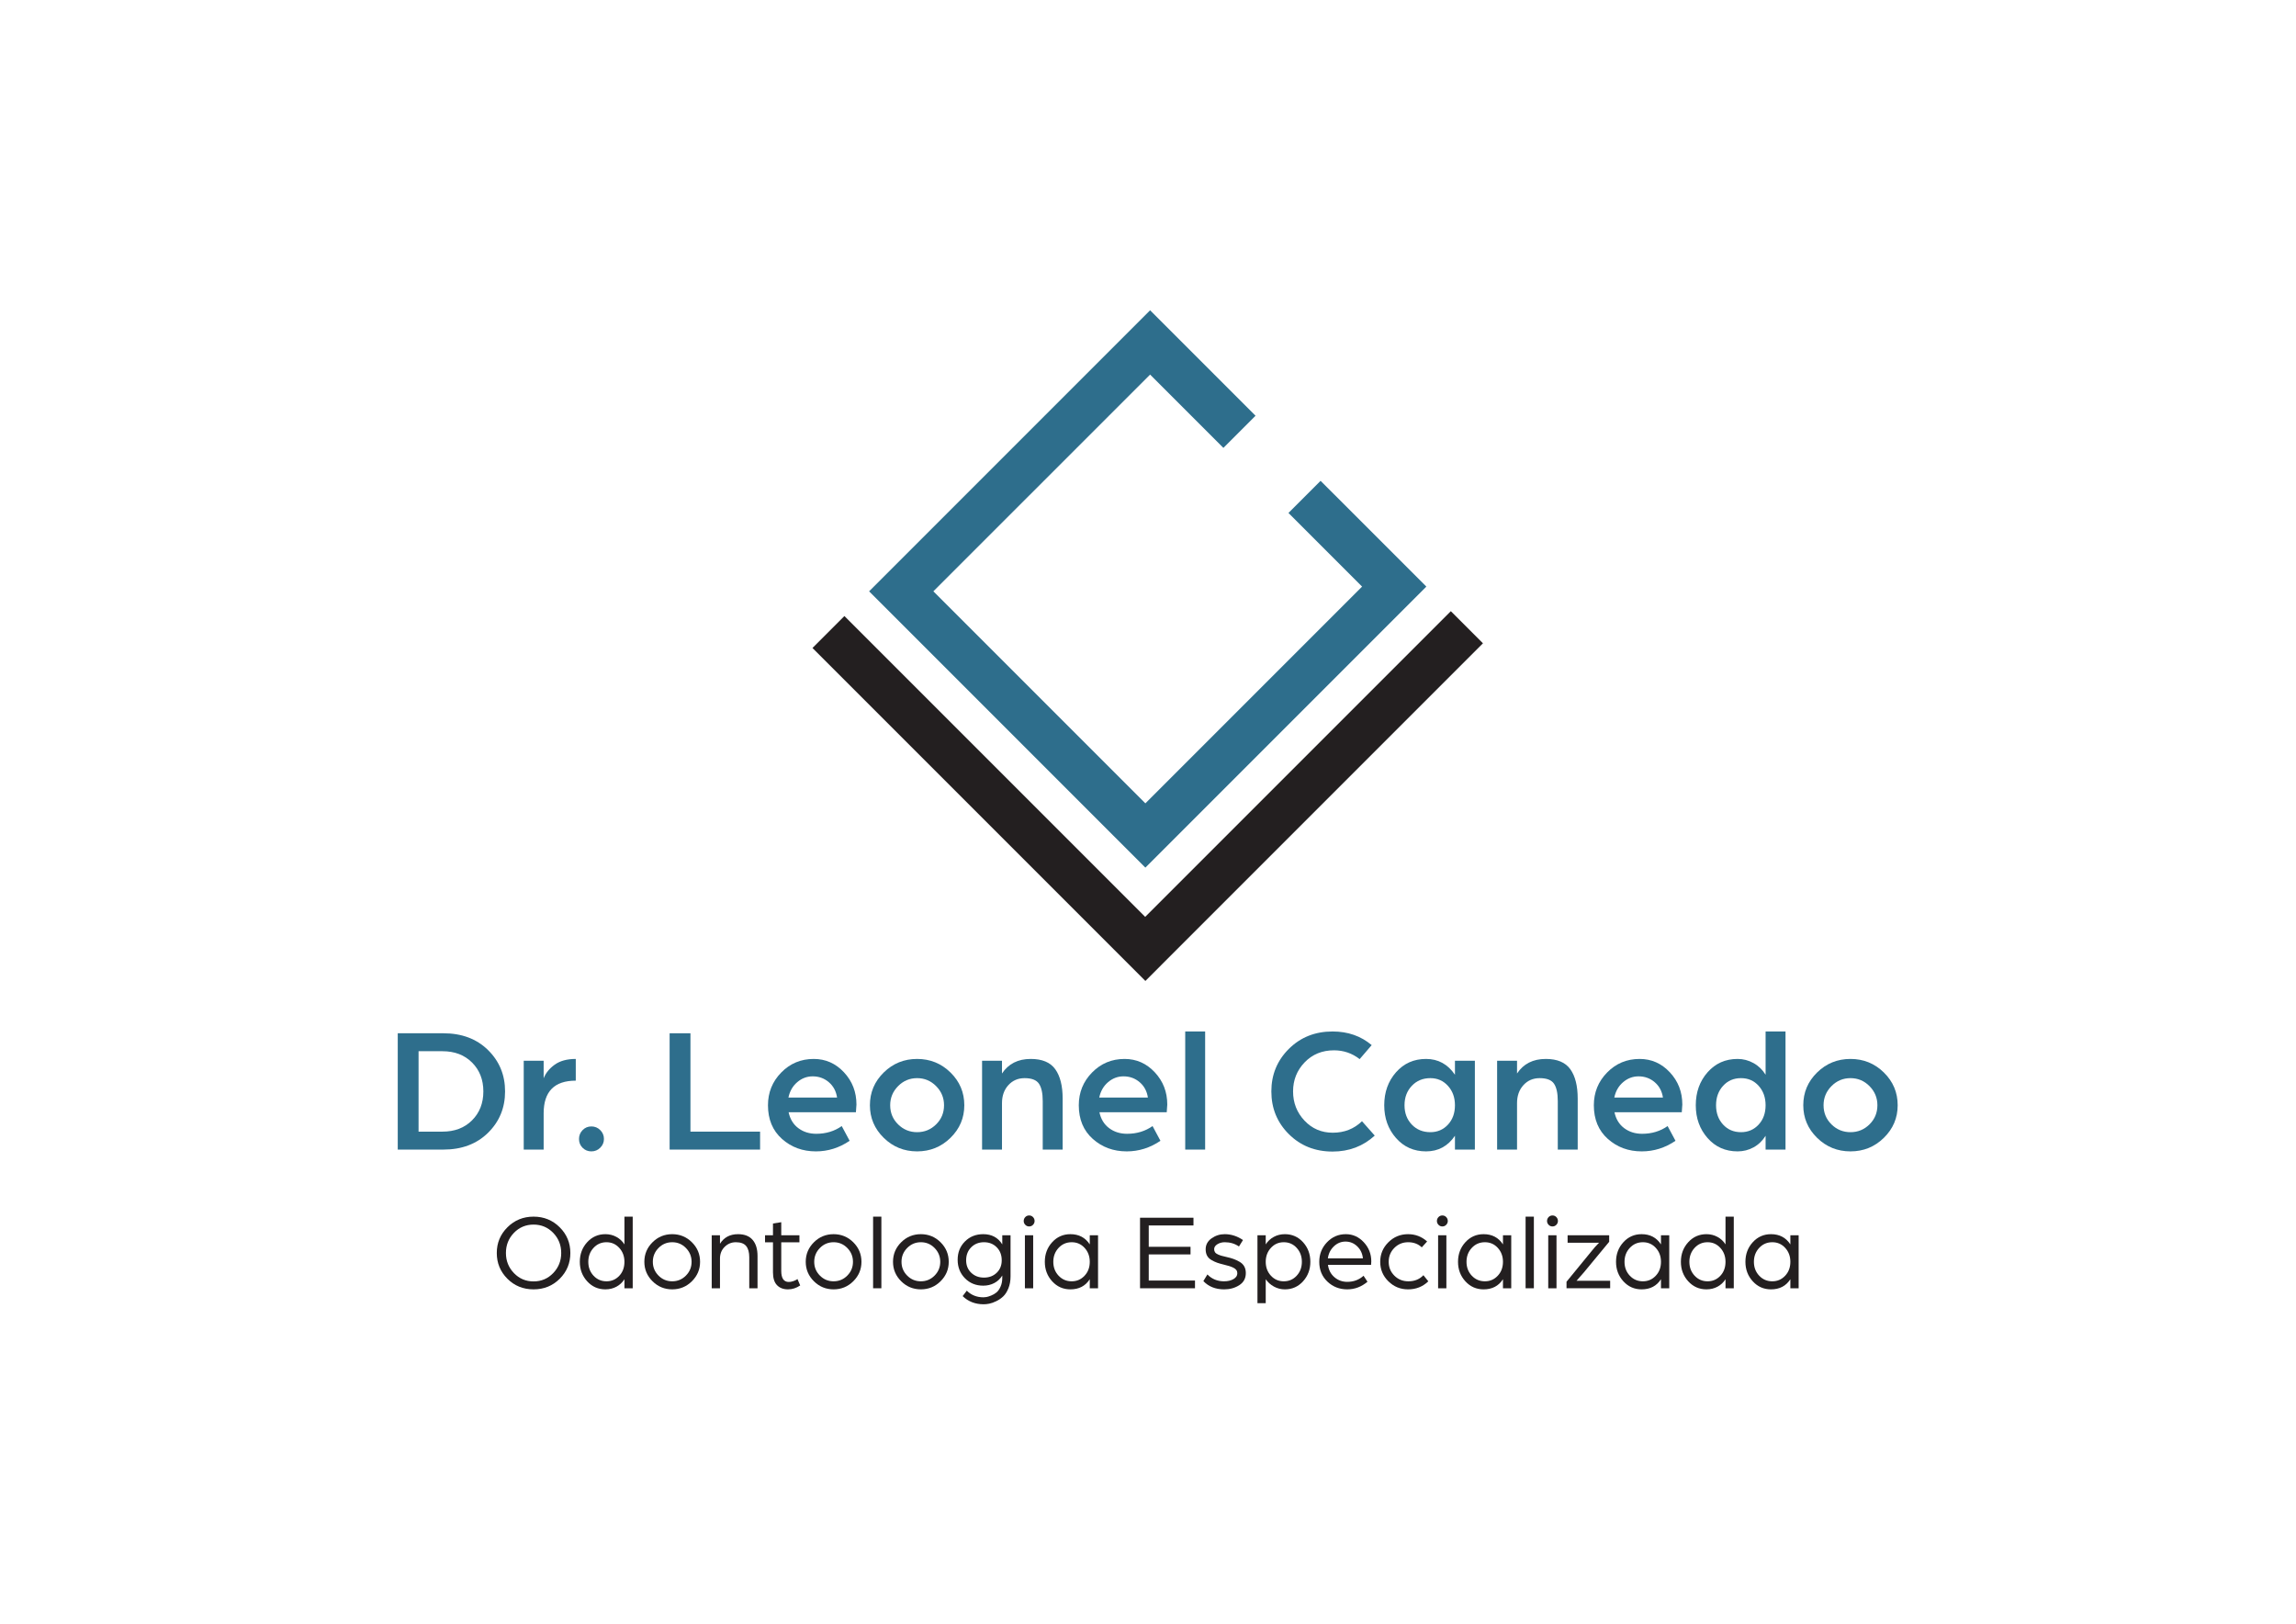 <svg xmlns:inkscape="http://www.inkscape.org/namespaces/inkscape" xmlns:sodipodi="http://sodipodi.sourceforge.net/DTD/sodipodi-0.dtd" xmlns="http://www.w3.org/2000/svg" xmlns:svg="http://www.w3.org/2000/svg" id="svg2" width="1122.52" height="793.707" viewBox="0 0 1122.52 793.707" sodipodi:docname="dr_leonel_canedo_Prancheta 1.eps"><defs id="defs6"></defs><g id="g8" inkscape:groupmode="layer" inkscape:label="ink_ext_XXXXXX" transform="matrix(1.333,0,0,-1.333,0,793.707)"><g id="g10" transform="scale(0.1)"><path d="m 5438.99,3595.26 -1120.99,-1121 -117.1,-117.2 -117.9,117.9 -1103.1,1103.1 117.1,117.2 1103.2,-1103.2 1121,1121 117.79,-117.8" style="fill:#231f20;fill-opacity:1;fill-rule:nonzero;stroke:none" id="path12"></path><path d="m 5231.3,3803.06 -1030.4,-1030.4 -117.9,117.8 -777.5,777.6 -117.9,117.8 117.9,117.9 912.5,912.5 0.2,0.2 386.7,-386.7 -117.9,-117.9 -268.8,268.8 -794.9,-794.8 777.6,-777.5 794.8,794.8 -270,270.1 117.8,117.8 386.7,-386.6 -0.2,-0.2 1.3,-1.2" style="fill:#2e6e8c;fill-opacity:1;fill-rule:nonzero;stroke:none" id="path14"></path><path d="m 1622.71,1804.5 c 44.77,0 80.97,13.82 108.61,41.46 27.65,27.65 41.48,62.98 41.48,105.99 0,43 -13.83,78.33 -41.48,105.98 -27.64,27.64 -63.84,41.47 -108.61,41.47 h -87.55 V 1804.5 Z M 1458.8,2165.22 H 1626 c 67.59,0 122.23,-20.52 163.92,-61.54 41.69,-41.04 62.53,-91.61 62.53,-151.73 0,-60.13 -20.84,-110.7 -62.53,-151.74 -41.69,-41.02 -96.33,-61.54 -163.92,-61.54 h -167.2 v 426.55" style="fill:#2e6e8c;fill-opacity:1;fill-rule:nonzero;stroke:none" id="path16"></path><path d="m 1920.86,2064.51 h 73.07 V 2000 c 7.46,19.31 20.96,35.98 40.49,50.03 19.52,14.04 45.31,21.06 77.34,21.06 v -79.65 c -78.55,0 -117.83,-39.93 -117.83,-119.8 v -132.97 h -73.07 v 325.84" style="fill:#2e6e8c;fill-opacity:1;fill-rule:nonzero;stroke:none" id="path18"></path><path d="m 2136.75,1810.09 c 8.78,9 19.53,13.49 32.26,13.49 12.72,0 23.58,-4.49 32.58,-13.49 9,-9 13.49,-19.86 13.49,-32.58 0,-12.29 -4.49,-22.93 -13.49,-31.93 -9,-8.99 -19.86,-13.49 -32.58,-13.49 -12.73,0 -23.48,4.38 -32.26,13.16 -8.78,8.78 -13.16,19.53 -13.16,32.26 0,12.72 4.38,23.58 13.16,32.58" style="fill:#2e6e8c;fill-opacity:1;fill-rule:nonzero;stroke:none" id="path20"></path><path d="m 2455.98,2165.22 h 76.36 V 1804.5 h 255.41 v -65.83 h -331.77 v 426.55" style="fill:#2e6e8c;fill-opacity:1;fill-rule:nonzero;stroke:none" id="path22"></path><path d="m 3070.11,1929.57 c -3.5,23.25 -13.6,42.02 -30.27,56.28 -16.68,14.26 -36.43,21.39 -59.25,21.39 -21.06,0 -39.93,-7.13 -56.61,-21.39 -16.67,-14.26 -27.42,-33.03 -32.26,-56.28 z m -204.71,91.82 c 32.47,33.14 72.18,49.7 119.15,49.7 43.43,0 80.41,-16.35 110.91,-49.04 30.5,-32.69 45.75,-72.08 45.75,-118.16 l -1.98,-28.3 h -246.84 c 5.26,-25.02 17.11,-44.43 35.54,-58.26 18.43,-13.82 40.38,-20.73 65.82,-20.73 35.55,0 66.71,9.43 93.48,28.3 l 28.97,-53.98 c -38.19,-25.88 -79.44,-38.83 -123.75,-38.83 -48.72,0 -90.19,15.25 -124.42,45.75 -34.23,30.5 -51.35,71.64 -51.35,123.42 0,46.96 16.24,87 48.72,120.13" style="fill:#2e6e8c;fill-opacity:1;fill-rule:nonzero;stroke:none" id="path24"></path><path d="m 3293.89,1831.16 c 19.31,-19.09 42.57,-28.64 69.78,-28.64 27.2,0 50.47,9.55 69.77,28.64 19.31,19.08 28.97,42.45 28.97,70.1 0,27.2 -9.66,50.57 -28.97,70.1 -19.3,19.53 -42.57,29.3 -69.77,29.3 -27.21,0 -50.47,-9.77 -69.78,-29.3 -19.31,-19.53 -28.96,-42.9 -28.96,-70.1 0,-27.65 9.65,-51.02 28.96,-70.1 z m -52.66,190.23 c 33.79,33.14 74.6,49.7 122.44,49.7 47.83,0 88.64,-16.56 122.43,-49.7 33.8,-33.13 50.69,-73.17 50.69,-120.13 0,-46.52 -16.89,-86.34 -50.69,-119.48 -33.79,-33.13 -74.6,-49.69 -122.43,-49.69 -47.84,0 -88.65,16.56 -122.44,49.69 -33.79,33.14 -50.69,72.96 -50.69,119.48 0,46.96 16.9,87 50.69,120.13" style="fill:#2e6e8c;fill-opacity:1;fill-rule:nonzero;stroke:none" id="path26"></path><path d="m 3601.92,2064.51 h 73.07 v -46.74 c 23.7,35.55 58.8,53.32 105.32,53.32 42.13,0 72.19,-12.62 90.18,-37.85 17.99,-25.24 27,-61.11 27,-107.63 v -186.94 h -73.07 v 177.73 c 0,28.97 -4.61,50.25 -13.83,63.85 -9.22,13.6 -26.77,20.41 -52.67,20.41 -24.13,0 -43.99,-8.56 -59.57,-25.67 -15.57,-17.12 -23.36,-39.07 -23.36,-65.83 v -170.49 h -73.07 v 325.84" style="fill:#2e6e8c;fill-opacity:1;fill-rule:nonzero;stroke:none" id="path28"></path><path d="m 4210.11,1929.57 c -3.5,23.25 -13.6,42.02 -30.27,56.28 -16.68,14.26 -36.43,21.39 -59.25,21.39 -21.06,0 -39.93,-7.13 -56.61,-21.39 -16.67,-14.26 -27.42,-33.03 -32.26,-56.28 z m -204.71,91.82 c 32.47,33.14 72.18,49.7 119.15,49.7 43.43,0 80.41,-16.35 110.92,-49.04 30.5,-32.69 45.74,-72.08 45.74,-118.16 l -1.97,-28.3 h -246.85 c 5.26,-25.02 17.11,-44.43 35.54,-58.26 18.43,-13.82 40.38,-20.73 65.82,-20.73 35.55,0 66.71,9.43 93.49,28.3 l 28.96,-53.98 c -38.19,-25.88 -79.44,-38.83 -123.75,-38.83 -48.72,0 -90.19,15.25 -124.42,45.75 -34.23,30.5 -51.35,71.64 -51.35,123.42 0,46.96 16.24,87 48.72,120.13" style="fill:#2e6e8c;fill-opacity:1;fill-rule:nonzero;stroke:none" id="path30"></path><path d="m 4347.01,2171.8 h 73.07 v -433.13 h -73.07 v 433.13" style="fill:#2e6e8c;fill-opacity:1;fill-rule:nonzero;stroke:none" id="path32"></path><path d="m 4727.12,2107.96 c 42.79,42.56 96.22,63.84 160.29,63.84 56.17,0 104.01,-16.67 143.5,-50.03 l -44.1,-51.33 c -27.65,21.5 -59.03,32.25 -94.13,32.25 -43.45,0 -79.33,-14.71 -107.63,-44.11 -28.31,-29.39 -42.46,-64.94 -42.46,-106.63 0,-41.69 13.93,-77.35 41.8,-106.97 27.87,-29.62 62.43,-44.44 103.68,-44.44 42.56,0 78.33,14.05 107.29,42.13 l 46.74,-52.65 c -42.57,-39.07 -94.13,-58.59 -154.69,-58.59 -64.07,0 -117.5,21.28 -160.29,63.85 -42.78,42.57 -64.18,94.78 -64.18,156.67 0,61.43 21.4,113.44 64.18,156.01" style="fill:#2e6e8c;fill-opacity:1;fill-rule:nonzero;stroke:none" id="path34"></path><path d="m 5177.99,1830.49 c 17.77,-18.65 40.48,-27.97 68.12,-27.97 25.9,0 47.41,9.21 64.52,27.64 17.11,18.44 25.67,42.13 25.67,71.1 0,28.52 -8.56,52.22 -25.67,71.09 -17.11,18.88 -38.62,28.31 -64.52,28.31 -27.64,0 -50.35,-9.43 -68.12,-28.31 -17.78,-18.87 -26.66,-42.57 -26.66,-71.09 0,-28.53 8.88,-52.11 26.66,-70.77 z m -57.93,191.56 c 28.75,32.69 65.5,49.04 110.26,49.04 44.32,0 79.65,-19.31 105.98,-57.93 v 51.35 h 73.07 v -325.84 h -73.07 v 50.68 c -25.89,-38.17 -61.22,-57.26 -105.98,-57.26 -44.76,0 -81.51,16.34 -110.26,49.04 -28.74,32.69 -43.12,72.73 -43.12,120.13 0,47.84 14.38,88.1 43.12,120.79" style="fill:#2e6e8c;fill-opacity:1;fill-rule:nonzero;stroke:none" id="path36"></path><path d="m 5490.95,2064.51 h 73.06 v -46.74 c 23.7,35.55 58.81,53.32 105.33,53.32 42.12,0 72.19,-12.62 90.18,-37.85 17.99,-25.24 26.99,-61.11 26.99,-107.63 v -186.94 h -73.06 v 177.73 c 0,28.97 -4.61,50.25 -13.83,63.85 -9.22,13.6 -26.77,20.41 -52.67,20.41 -24.13,0 -43.99,-8.56 -59.57,-25.67 -15.57,-17.12 -23.37,-39.07 -23.37,-65.83 v -170.49 h -73.06 v 325.84" style="fill:#2e6e8c;fill-opacity:1;fill-rule:nonzero;stroke:none" id="path38"></path><path d="m 6099.15,1929.57 c -3.51,23.25 -13.6,42.02 -30.27,56.28 -16.68,14.26 -36.43,21.39 -59.25,21.39 -21.07,0 -39.93,-7.13 -56.61,-21.39 -16.67,-14.26 -27.42,-33.03 -32.26,-56.28 z m -204.72,91.82 c 32.47,33.14 72.19,49.7 119.15,49.7 43.44,0 80.41,-16.35 110.92,-49.04 30.5,-32.69 45.74,-72.08 45.74,-118.16 l -1.97,-28.3 h -246.84 c 5.26,-25.02 17.11,-44.43 35.54,-58.26 18.43,-13.82 40.37,-20.73 65.82,-20.73 35.55,0 66.71,9.43 93.48,28.3 l 28.96,-53.98 c -38.18,-25.88 -79.43,-38.83 -123.76,-38.83 -48.71,0 -90.17,15.25 -124.4,45.75 -34.23,30.5 -51.35,71.64 -51.35,123.42 0,46.96 16.24,87 48.71,120.13" style="fill:#2e6e8c;fill-opacity:1;fill-rule:nonzero;stroke:none" id="path40"></path><path d="m 6319.64,1830.49 c 17.11,-18.65 39.05,-27.97 65.82,-27.97 25.9,0 47.4,9.21 64.51,27.64 17.12,18.44 25.67,42.13 25.67,71.1 0,28.52 -8.44,52.22 -25.34,71.09 -16.89,18.88 -38.5,28.31 -64.84,28.31 -26.77,0 -48.71,-9.43 -65.82,-28.31 -17.12,-18.87 -25.68,-42.57 -25.68,-71.09 0,-28.53 8.56,-52.11 25.68,-70.77 z m -56.94,191.56 c 28.75,32.69 65.49,49.04 110.26,49.04 20.62,0 40.04,-5.05 58.25,-15.14 18.21,-10.09 33.03,-24.35 44.43,-42.79 v 158.64 h 73.07 v -433.13 h -73.07 v 50.68 c -11.4,-18.43 -26.11,-32.58 -44.1,-42.45 -18,-9.88 -37.52,-14.81 -58.58,-14.81 -44.77,0 -81.51,16.34 -110.26,49.04 -28.74,32.69 -43.12,72.73 -43.12,120.13 0,47.84 14.38,88.1 43.12,120.79" style="fill:#2e6e8c;fill-opacity:1;fill-rule:nonzero;stroke:none" id="path42"></path><path d="m 6717.2,1831.16 c 19.3,-19.09 42.57,-28.64 69.77,-28.64 27.21,0 50.47,9.55 69.78,28.64 19.3,19.08 28.96,42.45 28.96,70.1 0,27.2 -9.66,50.57 -28.96,70.1 -19.31,19.53 -42.57,29.3 -69.78,29.3 -27.2,0 -50.47,-9.77 -69.77,-29.3 -19.31,-19.53 -28.97,-42.9 -28.97,-70.1 0,-27.65 9.66,-51.02 28.97,-70.1 z m -52.67,190.23 c 33.8,33.14 74.61,49.7 122.44,49.7 47.83,0 88.65,-16.56 122.43,-49.7 33.8,-33.13 50.7,-73.17 50.7,-120.13 0,-46.52 -16.9,-86.34 -50.7,-119.48 -33.78,-33.13 -74.6,-49.69 -122.43,-49.69 -47.83,0 -88.64,16.56 -122.44,49.69 -33.79,33.14 -50.68,72.96 -50.68,119.48 0,46.96 16.89,87 50.68,120.13" style="fill:#2e6e8c;fill-opacity:1;fill-rule:nonzero;stroke:none" id="path44"></path><path d="m 2029.02,1285.8 c 19.56,20.36 29.34,44.91 29.34,73.64 0,29.01 -9.78,53.62 -29.34,73.85 -19.56,20.22 -43.57,30.34 -72.05,30.34 -28.47,0 -52.49,-10.12 -72.05,-30.34 -19.56,-20.23 -29.33,-44.84 -29.33,-73.85 0,-28.73 9.77,-53.28 29.33,-73.64 19.56,-20.36 43.58,-30.54 72.05,-30.54 28.48,0 52.49,10.18 72.05,30.54 z m 23.75,168.04 c 26.09,-25.93 39.12,-57.41 39.12,-94.4 0,-36.98 -12.97,-68.46 -38.92,-94.4 -25.94,-25.94 -57.94,-38.92 -96,-38.92 -38.05,0 -70.06,12.98 -95.99,38.92 -25.95,25.94 -38.93,57.42 -38.93,94.4 0,36.99 13.04,68.47 39.12,94.4 26.09,25.95 58.02,38.93 95.8,38.93 37.79,0 69.72,-12.98 95.8,-38.93" style="fill:#231f20;fill-opacity:1;fill-rule:nonzero;stroke:none" id="path46"></path><path d="m 2176.88,1276.22 c 12.78,-13.7 28.62,-20.56 47.5,-20.56 18.64,0 34.27,6.72 46.91,20.16 12.64,13.43 18.96,30.53 18.96,51.3 0,20.22 -6.32,37.25 -18.96,51.09 -12.64,13.84 -28.27,20.75 -46.91,20.75 -18.88,0 -34.72,-6.91 -47.5,-20.75 -12.77,-13.84 -19.16,-30.87 -19.16,-51.09 0,-20.23 6.39,-37.2 19.16,-50.9 z m -23.34,122.74 c 17.95,19.7 40.24,29.54 66.86,29.54 14.63,0 28.07,-3.33 40.31,-9.98 12.24,-6.65 22.09,-15.83 29.54,-27.54 v 101.79 h 30.34 v -262.66 h -30.34 v 33.14 c -7.45,-11.71 -17.23,-20.83 -29.34,-27.35 -12.11,-6.52 -25.61,-9.78 -40.51,-9.78 -26.62,0 -48.91,9.84 -66.86,29.54 -17.96,19.7 -26.95,43.51 -26.95,71.46 0,28.2 8.99,52.15 26.95,71.84" style="fill:#231f20;fill-opacity:1;fill-rule:nonzero;stroke:none" id="path48"></path><path d="m 2415.17,1276.62 c 13.83,-13.98 30.59,-20.96 50.29,-20.96 19.69,0 36.45,6.98 50.29,20.96 13.84,13.97 20.76,30.8 20.76,50.5 0,19.68 -6.92,36.58 -20.76,50.69 -13.84,14.1 -30.6,21.15 -50.29,21.15 -19.7,0 -36.46,-7.05 -50.29,-21.15 -13.84,-14.11 -20.77,-31.01 -20.77,-50.69 0,-19.7 6.93,-36.53 20.77,-50.5 z m -21.96,122.15 c 19.95,19.82 44.04,29.73 72.25,29.73 28.2,0 52.28,-9.91 72.25,-29.73 19.96,-19.83 29.94,-43.72 29.94,-71.65 0,-27.68 -9.98,-51.43 -29.94,-71.26 -19.97,-19.83 -44.05,-29.74 -72.25,-29.74 -28.21,0 -52.3,9.91 -72.25,29.74 -19.96,19.83 -29.94,43.58 -29.94,71.26 0,27.93 9.98,51.82 29.94,71.65" style="fill:#231f20;fill-opacity:1;fill-rule:nonzero;stroke:none" id="path50"></path><path d="m 2610.33,1424.51 h 30.33 v -31.14 c 14.64,23.42 36.73,35.13 66.26,35.13 23.7,0 41.53,-6.98 53.5,-20.96 11.97,-13.97 17.96,-33.59 17.96,-58.87 v -118.56 h -30.33 v 113.76 c 0,18.1 -3.8,31.81 -11.38,41.12 -7.59,9.31 -20.16,13.97 -37.72,13.97 -15.97,0 -29.67,-5.65 -41.12,-16.96 -11.44,-11.31 -17.17,-25.62 -17.17,-42.91 v -108.98 h -30.33 v 194.4" style="fill:#231f20;fill-opacity:1;fill-rule:nonzero;stroke:none" id="path52"></path><path d="m 2835.05,1398.56 h -29.14 v 25.95 h 29.14 v 43.11 l 30.34,4.79 v -47.9 h 66.66 v -25.95 h -66.66 v -104.58 c 0,-27.14 9.18,-40.71 27.54,-40.71 5.32,0 10.64,0.93 15.97,2.79 5.32,1.87 9.31,3.59 11.97,5.19 l 3.99,2.79 9.98,-23.55 c -14.1,-9.58 -29,-14.37 -44.7,-14.37 -17.03,0 -30.47,5.13 -40.32,15.37 -9.85,10.24 -14.77,25.88 -14.77,46.9 v 110.17" style="fill:#231f20;fill-opacity:1;fill-rule:nonzero;stroke:none" id="path54"></path><path d="m 3007.08,1276.62 c 13.84,-13.98 30.6,-20.96 50.29,-20.96 19.69,0 36.46,6.98 50.3,20.96 13.83,13.97 20.76,30.8 20.76,50.5 0,19.68 -6.93,36.58 -20.76,50.69 -13.84,14.1 -30.61,21.15 -50.3,21.15 -19.69,0 -36.45,-7.05 -50.29,-21.15 -13.84,-14.11 -20.76,-31.01 -20.76,-50.69 0,-19.7 6.92,-36.53 20.76,-50.5 z m -21.95,122.15 c 19.95,19.82 44.03,29.73 72.24,29.73 28.21,0 52.29,-9.91 72.25,-29.73 19.96,-19.83 29.94,-43.72 29.94,-71.65 0,-27.68 -9.98,-51.43 -29.94,-71.26 -19.96,-19.83 -44.04,-29.74 -72.25,-29.74 -28.21,0 -52.29,9.91 -72.24,29.74 -19.96,19.83 -29.94,43.58 -29.94,71.26 0,27.93 9.98,51.82 29.94,71.65" style="fill:#231f20;fill-opacity:1;fill-rule:nonzero;stroke:none" id="path56"></path><path d="m 3202.26,1492.77 h 30.33 v -262.66 h -30.33 v 262.66" style="fill:#231f20;fill-opacity:1;fill-rule:nonzero;stroke:none" id="path58"></path><path d="m 3327.19,1276.62 c 13.84,-13.98 30.59,-20.96 50.29,-20.96 19.69,0 36.46,6.98 50.29,20.96 13.84,13.97 20.77,30.8 20.77,50.5 0,19.68 -6.93,36.58 -20.77,50.69 -13.83,14.1 -30.6,21.15 -50.29,21.15 -19.7,0 -36.45,-7.05 -50.29,-21.15 -13.84,-14.11 -20.76,-31.01 -20.76,-50.69 0,-19.7 6.92,-36.53 20.76,-50.5 z m -21.97,122.15 c 19.97,19.82 44.05,29.73 72.26,29.73 28.2,0 52.3,-9.91 72.25,-29.73 19.96,-19.83 29.94,-43.72 29.94,-71.65 0,-27.68 -9.98,-51.43 -29.94,-71.26 -19.95,-19.83 -44.05,-29.74 -72.25,-29.74 -28.21,0 -52.29,9.91 -72.26,29.74 -19.95,19.83 -29.93,43.58 -29.93,71.26 0,27.93 9.98,51.82 29.93,71.65" style="fill:#231f20;fill-opacity:1;fill-rule:nonzero;stroke:none" id="path60"></path><path d="m 3562.07,1287 c 12.37,-11.85 28.01,-17.77 46.9,-17.77 18.89,0 34.46,5.92 46.7,17.77 12.25,11.83 18.36,27.07 18.36,45.7 0,19.42 -6.11,35.32 -18.36,47.7 -12.24,12.38 -27.81,18.56 -46.7,18.56 -18.89,0 -34.53,-6.18 -46.9,-18.56 -12.37,-12.38 -18.56,-28.28 -18.56,-47.7 0,-18.63 6.19,-33.87 18.56,-45.7 z m -22.96,114.75 c 17.83,17.84 40.19,26.75 67.07,26.75 31.13,0 54.42,-12.51 69.86,-37.52 v 33.53 h 30.33 v -150.89 c 0,-16.23 -2.6,-30.73 -7.79,-43.51 -5.18,-12.77 -11.5,-22.68 -18.96,-29.73 -7.44,-7.05 -15.96,-12.91 -25.55,-17.57 -9.57,-4.66 -18.08,-7.72 -25.54,-9.18 -7.45,-1.47 -14.37,-2.2 -20.76,-2.2 -30.87,0 -56.55,9.98 -77.04,29.94 l 15.17,19.96 c 16.24,-16.23 36.59,-24.35 61.07,-24.35 2.93,0 6.53,0.33 10.78,1 4.26,0.67 10.05,2.47 17.37,5.39 7.31,2.92 13.84,6.71 19.56,11.37 5.72,4.66 10.71,11.71 14.97,21.16 4.26,9.45 6.39,20.3 6.39,32.53 v 8.38 c -7.46,-11.97 -17.24,-21.15 -29.35,-27.54 -12.11,-6.38 -25.61,-9.58 -40.51,-9.58 -26.88,0 -49.24,9.05 -67.07,27.15 -17.82,18.09 -26.74,40.71 -26.74,67.85 0,26.88 8.92,49.24 26.74,67.06" style="fill:#231f20;fill-opacity:1;fill-rule:nonzero;stroke:none" id="path62"></path><path d="m 3759.03,1424.51 h 30.34 v -194.4 h -30.34 z m 1.4,66.66 c 3.86,3.99 8.58,5.98 14.17,5.98 5.59,0 10.31,-1.99 14.17,-5.98 3.86,-4 5.79,-8.78 5.79,-14.37 0,-5.32 -1.93,-9.98 -5.79,-13.97 -3.86,-4 -8.58,-5.99 -14.17,-5.99 -5.59,0 -10.31,1.99 -14.17,5.99 -3.86,3.99 -5.79,8.65 -5.79,13.97 0,5.59 1.93,10.37 5.79,14.37" style="fill:#231f20;fill-opacity:1;fill-rule:nonzero;stroke:none" id="path64"></path><path d="m 3882.57,1276.22 c 12.9,-13.7 28.93,-20.56 48.09,-20.56 18.63,0 34.33,6.79 47.1,20.36 12.78,13.57 19.16,30.6 19.16,51.1 0,20.22 -6.31,37.25 -18.95,51.09 -12.65,13.84 -28.41,20.75 -47.31,20.75 -19.16,0 -35.19,-6.91 -48.09,-20.75 -12.91,-13.84 -19.37,-30.87 -19.37,-51.09 0,-20.23 6.46,-37.2 19.37,-50.9 z m -23.56,122.74 c 17.96,19.7 40.26,29.54 66.86,29.54 31.14,0 54.82,-12.51 71.05,-37.52 v 33.53 h 30.35 v -194.4 h -30.35 v 33.14 c -15.96,-24.76 -39.64,-37.13 -71.05,-37.13 -26.6,0 -48.9,9.84 -66.86,29.54 -17.96,19.7 -26.94,43.51 -26.94,71.46 0,28.2 8.98,52.15 26.94,71.84" style="fill:#231f20;fill-opacity:1;fill-rule:nonzero;stroke:none" id="path66"></path><path d="m 4181.3,1488.78 h 195.99 v -28.34 h -164.06 v -78.25 h 153.28 v -27.94 h -153.28 v -95.8 h 169.65 v -28.34 H 4181.3 v 258.67" style="fill:#231f20;fill-opacity:1;fill-rule:nonzero;stroke:none" id="path68"></path><path d="m 4428.37,1280.81 c 16.23,-16.77 36.59,-25.15 61.07,-25.15 13.84,0 25.41,2.72 34.73,8.18 9.32,5.46 13.97,12.57 13.97,21.36 0,4.52 -1.26,8.52 -3.78,11.97 -2.53,3.46 -6.39,6.39 -11.59,8.78 -5.18,2.4 -9.98,4.26 -14.36,5.6 -4.4,1.33 -10.31,2.92 -17.77,4.78 -10.9,2.66 -19.62,5.13 -26.15,7.39 -6.51,2.26 -13.5,5.52 -20.95,9.78 -7.46,4.26 -12.91,9.64 -16.36,16.16 -3.47,6.53 -5.2,14.31 -5.2,23.35 0,16.51 7.19,29.88 21.56,40.12 14.37,10.24 30.47,15.37 48.3,15.37 23.69,0 46.04,-7.19 67.06,-21.55 l -14.77,-23.56 c -15.17,10.39 -32.46,15.57 -51.89,15.57 -10.37,0 -19.5,-2.46 -27.35,-7.38 -7.85,-4.92 -11.77,-10.98 -11.77,-18.17 0,-4.25 1.07,-7.97 3.2,-11.17 2.13,-3.19 5.78,-5.93 10.97,-8.18 5.19,-2.27 9.59,-3.86 13.17,-4.8 3.59,-0.92 9.25,-2.32 16.97,-4.19 10.65,-2.39 19.49,-4.85 26.54,-7.38 7.06,-2.53 14.44,-5.98 22.15,-10.38 7.73,-4.39 13.51,-10.05 17.37,-16.96 3.86,-6.93 5.79,-15.04 5.79,-24.35 0,-19.43 -7.98,-34.27 -23.95,-44.51 -15.96,-10.24 -34.46,-15.37 -55.49,-15.37 -31.67,0 -57.08,10.12 -76.24,30.34 l 14.77,24.35" style="fill:#231f20;fill-opacity:1;fill-rule:nonzero;stroke:none" id="path70"></path><path d="m 4661.26,1276.22 c 12.64,-13.7 28.41,-20.56 47.3,-20.56 18.89,0 34.66,6.86 47.3,20.56 12.65,13.7 18.96,30.67 18.96,50.9 0,20.22 -6.31,37.25 -18.96,51.09 -12.64,13.84 -28.41,20.75 -47.3,20.75 -18.89,0 -34.66,-6.91 -47.3,-20.75 -12.65,-13.84 -18.97,-30.87 -18.97,-51.09 0,-20.23 6.32,-37.2 18.97,-50.9 z m -49.3,148.29 h 30.33 v -33.53 c 7.46,11.71 17.31,20.89 29.55,27.54 12.23,6.65 25.81,9.98 40.71,9.98 26.61,0 48.84,-9.84 66.66,-29.54 17.83,-19.69 26.75,-43.64 26.75,-71.84 0,-27.95 -8.92,-51.76 -26.75,-71.46 -17.82,-19.7 -40.05,-29.54 -66.66,-29.54 -14.37,0 -27.75,3.4 -40.12,10.18 -12.37,6.78 -22.42,15.77 -30.14,26.95 v -87.82 h -30.33 v 249.08" style="fill:#231f20;fill-opacity:1;fill-rule:nonzero;stroke:none" id="path72"></path><path d="m 4998.74,1339.89 c -1.86,17.82 -8.85,32.53 -20.96,44.1 -12.11,11.58 -26.41,17.36 -42.91,17.36 -16.23,0 -30.47,-5.85 -42.71,-17.56 -12.24,-11.7 -19.56,-26.34 -21.95,-43.9 z m -131.73,58.88 c 18.9,19.82 41.92,29.73 69.05,29.73 25.55,0 47.5,-9.84 65.87,-29.54 18.36,-19.69 27.54,-43.1 27.54,-70.25 l -0.8,-12.78 h -158.06 c 2.39,-18.62 10.24,-33.66 23.54,-45.1 13.31,-11.45 29.01,-17.16 47.11,-17.16 23.42,0 43.38,7.45 59.87,22.35 l 14.37,-21.95 c -22.08,-18.63 -46.84,-27.95 -74.24,-27.95 -28.48,0 -52.7,9.45 -72.66,28.34 -19.95,18.9 -29.93,43.11 -29.93,72.66 0,27.93 9.45,51.82 28.34,71.65" style="fill:#231f20;fill-opacity:1;fill-rule:nonzero;stroke:none" id="path74"></path><path d="m 5092.12,1398.77 c 19.95,19.82 44.03,29.73 72.25,29.73 26.61,0 49.89,-8.91 69.85,-26.75 l -19.56,-21.55 c -13.3,12.51 -29.94,18.76 -49.89,18.76 -19.97,0 -36.86,-6.91 -50.7,-20.75 -13.84,-13.84 -20.76,-30.87 -20.76,-51.09 0,-19.97 6.92,-36.86 20.76,-50.71 13.84,-13.83 31,-20.75 51.49,-20.75 22.62,0 40.98,7.45 55.08,22.35 l 17.97,-22.35 c -20.22,-19.7 -44.98,-29.54 -74.24,-29.54 -28.22,0 -52.3,9.84 -72.25,29.54 -19.96,19.7 -29.94,43.51 -29.94,71.46 0,27.93 9.98,51.82 29.94,71.65" style="fill:#231f20;fill-opacity:1;fill-rule:nonzero;stroke:none" id="path76"></path><path d="m 5274.52,1424.51 h 30.33 v -194.4 h -30.33 z m 1.4,66.66 c 3.86,3.99 8.58,5.98 14.17,5.98 5.58,0 10.31,-1.99 14.17,-5.98 3.86,-4 5.79,-8.78 5.79,-14.37 0,-5.32 -1.93,-9.98 -5.79,-13.97 -3.86,-4 -8.59,-5.99 -14.17,-5.99 -5.59,0 -10.31,1.99 -14.17,5.99 -3.86,3.99 -5.79,8.65 -5.79,13.97 0,5.59 1.93,10.37 5.79,14.37" style="fill:#231f20;fill-opacity:1;fill-rule:nonzero;stroke:none" id="path78"></path><path d="m 5398.06,1276.22 c 12.9,-13.7 28.93,-20.56 48.09,-20.56 18.63,0 34.33,6.79 47.1,20.36 12.78,13.57 19.16,30.6 19.16,51.1 0,20.22 -6.32,37.25 -18.95,51.09 -12.65,13.84 -28.41,20.75 -47.31,20.75 -19.16,0 -35.19,-6.91 -48.09,-20.75 -12.91,-13.84 -19.37,-30.87 -19.37,-51.09 0,-20.23 6.46,-37.2 19.37,-50.9 z m -23.56,122.74 c 17.96,19.7 40.26,29.54 66.86,29.54 31.14,0 54.82,-12.51 71.05,-37.52 v 33.53 h 30.34 v -194.4 h -30.34 v 33.14 c -15.96,-24.76 -39.65,-37.13 -71.05,-37.13 -26.6,0 -48.9,9.84 -66.86,29.54 -17.96,19.7 -26.94,43.51 -26.94,71.46 0,28.2 8.98,52.15 26.94,71.84" style="fill:#231f20;fill-opacity:1;fill-rule:nonzero;stroke:none" id="path80"></path><path d="m 5595.42,1492.77 h 30.33 v -262.66 h -30.33 v 262.66" style="fill:#231f20;fill-opacity:1;fill-rule:nonzero;stroke:none" id="path82"></path><path d="m 5678.44,1424.51 h 30.33 v -194.4 h -30.33 z m 1.39,66.66 c 3.86,3.99 8.59,5.98 14.17,5.98 5.59,0 10.32,-1.99 14.17,-5.98 3.86,-4 5.79,-8.78 5.79,-14.37 0,-5.32 -1.93,-9.98 -5.79,-13.97 -3.85,-4 -8.58,-5.99 -14.17,-5.99 -5.58,0 -10.31,1.99 -14.17,5.99 -3.85,3.99 -5.79,8.65 -5.79,13.97 0,5.59 1.94,10.37 5.79,14.37" style="fill:#231f20;fill-opacity:1;fill-rule:nonzero;stroke:none" id="path84"></path><path d="m 5745.49,1254.07 93.8,114.56 c 3.19,4.26 6.92,8.71 11.18,13.37 4.26,4.66 7.71,8.32 10.38,10.97 l 3.98,4 h -115.35 v 27.54 h 152.48 v -23.95 l -93.41,-112.97 -26.34,-29.94 h 123.35 v -27.54 h -160.07 v 23.96" style="fill:#231f20;fill-opacity:1;fill-rule:nonzero;stroke:none" id="path86"></path><path d="m 5977.59,1276.22 c 12.9,-13.7 28.93,-20.56 48.09,-20.56 18.63,0 34.33,6.79 47.1,20.36 12.78,13.57 19.16,30.6 19.16,51.1 0,20.22 -6.31,37.25 -18.95,51.09 -12.65,13.84 -28.41,20.75 -47.31,20.75 -19.16,0 -35.19,-6.91 -48.09,-20.75 -12.91,-13.84 -19.37,-30.87 -19.37,-51.09 0,-20.23 6.46,-37.2 19.37,-50.9 z m -23.56,122.74 c 17.96,19.7 40.26,29.54 66.86,29.54 31.14,0 54.82,-12.51 71.05,-37.52 v 33.53 h 30.35 v -194.4 h -30.35 v 33.14 c -15.96,-24.76 -39.65,-37.13 -71.05,-37.13 -26.6,0 -48.9,9.84 -66.86,29.54 -17.96,19.7 -26.94,43.51 -26.94,71.46 0,28.2 8.98,52.15 26.94,71.84" style="fill:#231f20;fill-opacity:1;fill-rule:nonzero;stroke:none" id="path88"></path><path d="m 6215.26,1276.22 c 12.78,-13.7 28.62,-20.56 47.5,-20.56 18.64,0 34.27,6.72 46.91,20.16 12.63,13.43 18.96,30.53 18.96,51.3 0,20.22 -6.33,37.25 -18.96,51.09 -12.64,13.84 -28.27,20.75 -46.91,20.75 -18.88,0 -34.72,-6.91 -47.5,-20.75 -12.77,-13.84 -19.16,-30.87 -19.16,-51.09 0,-20.23 6.39,-37.2 19.16,-50.9 z m -23.35,122.74 c 17.96,19.7 40.25,29.54 66.87,29.54 14.63,0 28.07,-3.33 40.31,-9.98 12.24,-6.65 22.09,-15.83 29.54,-27.54 v 101.79 h 30.33 v -262.66 h -30.33 v 33.14 c -7.45,-11.71 -17.23,-20.83 -29.34,-27.35 -12.11,-6.52 -25.61,-9.78 -40.51,-9.78 -26.62,0 -48.91,9.84 -66.87,29.54 -17.95,19.7 -26.94,43.51 -26.94,71.46 0,28.2 8.99,52.15 26.94,71.84" style="fill:#231f20;fill-opacity:1;fill-rule:nonzero;stroke:none" id="path90"></path><path d="m 6452.15,1276.22 c 12.9,-13.7 28.93,-20.56 48.09,-20.56 18.64,0 34.33,6.79 47.1,20.36 12.78,13.57 19.16,30.6 19.16,51.1 0,20.22 -6.31,37.25 -18.95,51.09 -12.65,13.84 -28.41,20.75 -47.31,20.75 -19.16,0 -35.19,-6.91 -48.09,-20.75 -12.91,-13.84 -19.37,-30.87 -19.37,-51.09 0,-20.23 6.46,-37.2 19.37,-50.9 z m -23.56,122.74 c 17.96,19.7 40.25,29.54 66.87,29.54 31.13,0 54.81,-12.51 71.04,-37.52 v 33.53 h 30.35 v -194.4 h -30.35 v 33.14 c -15.96,-24.76 -39.64,-37.13 -71.04,-37.13 -26.62,0 -48.91,9.84 -66.87,29.54 -17.96,19.7 -26.94,43.51 -26.94,71.46 0,28.2 8.98,52.15 26.94,71.84" style="fill:#231f20;fill-opacity:1;fill-rule:nonzero;stroke:none" id="path92"></path></g></g></svg>